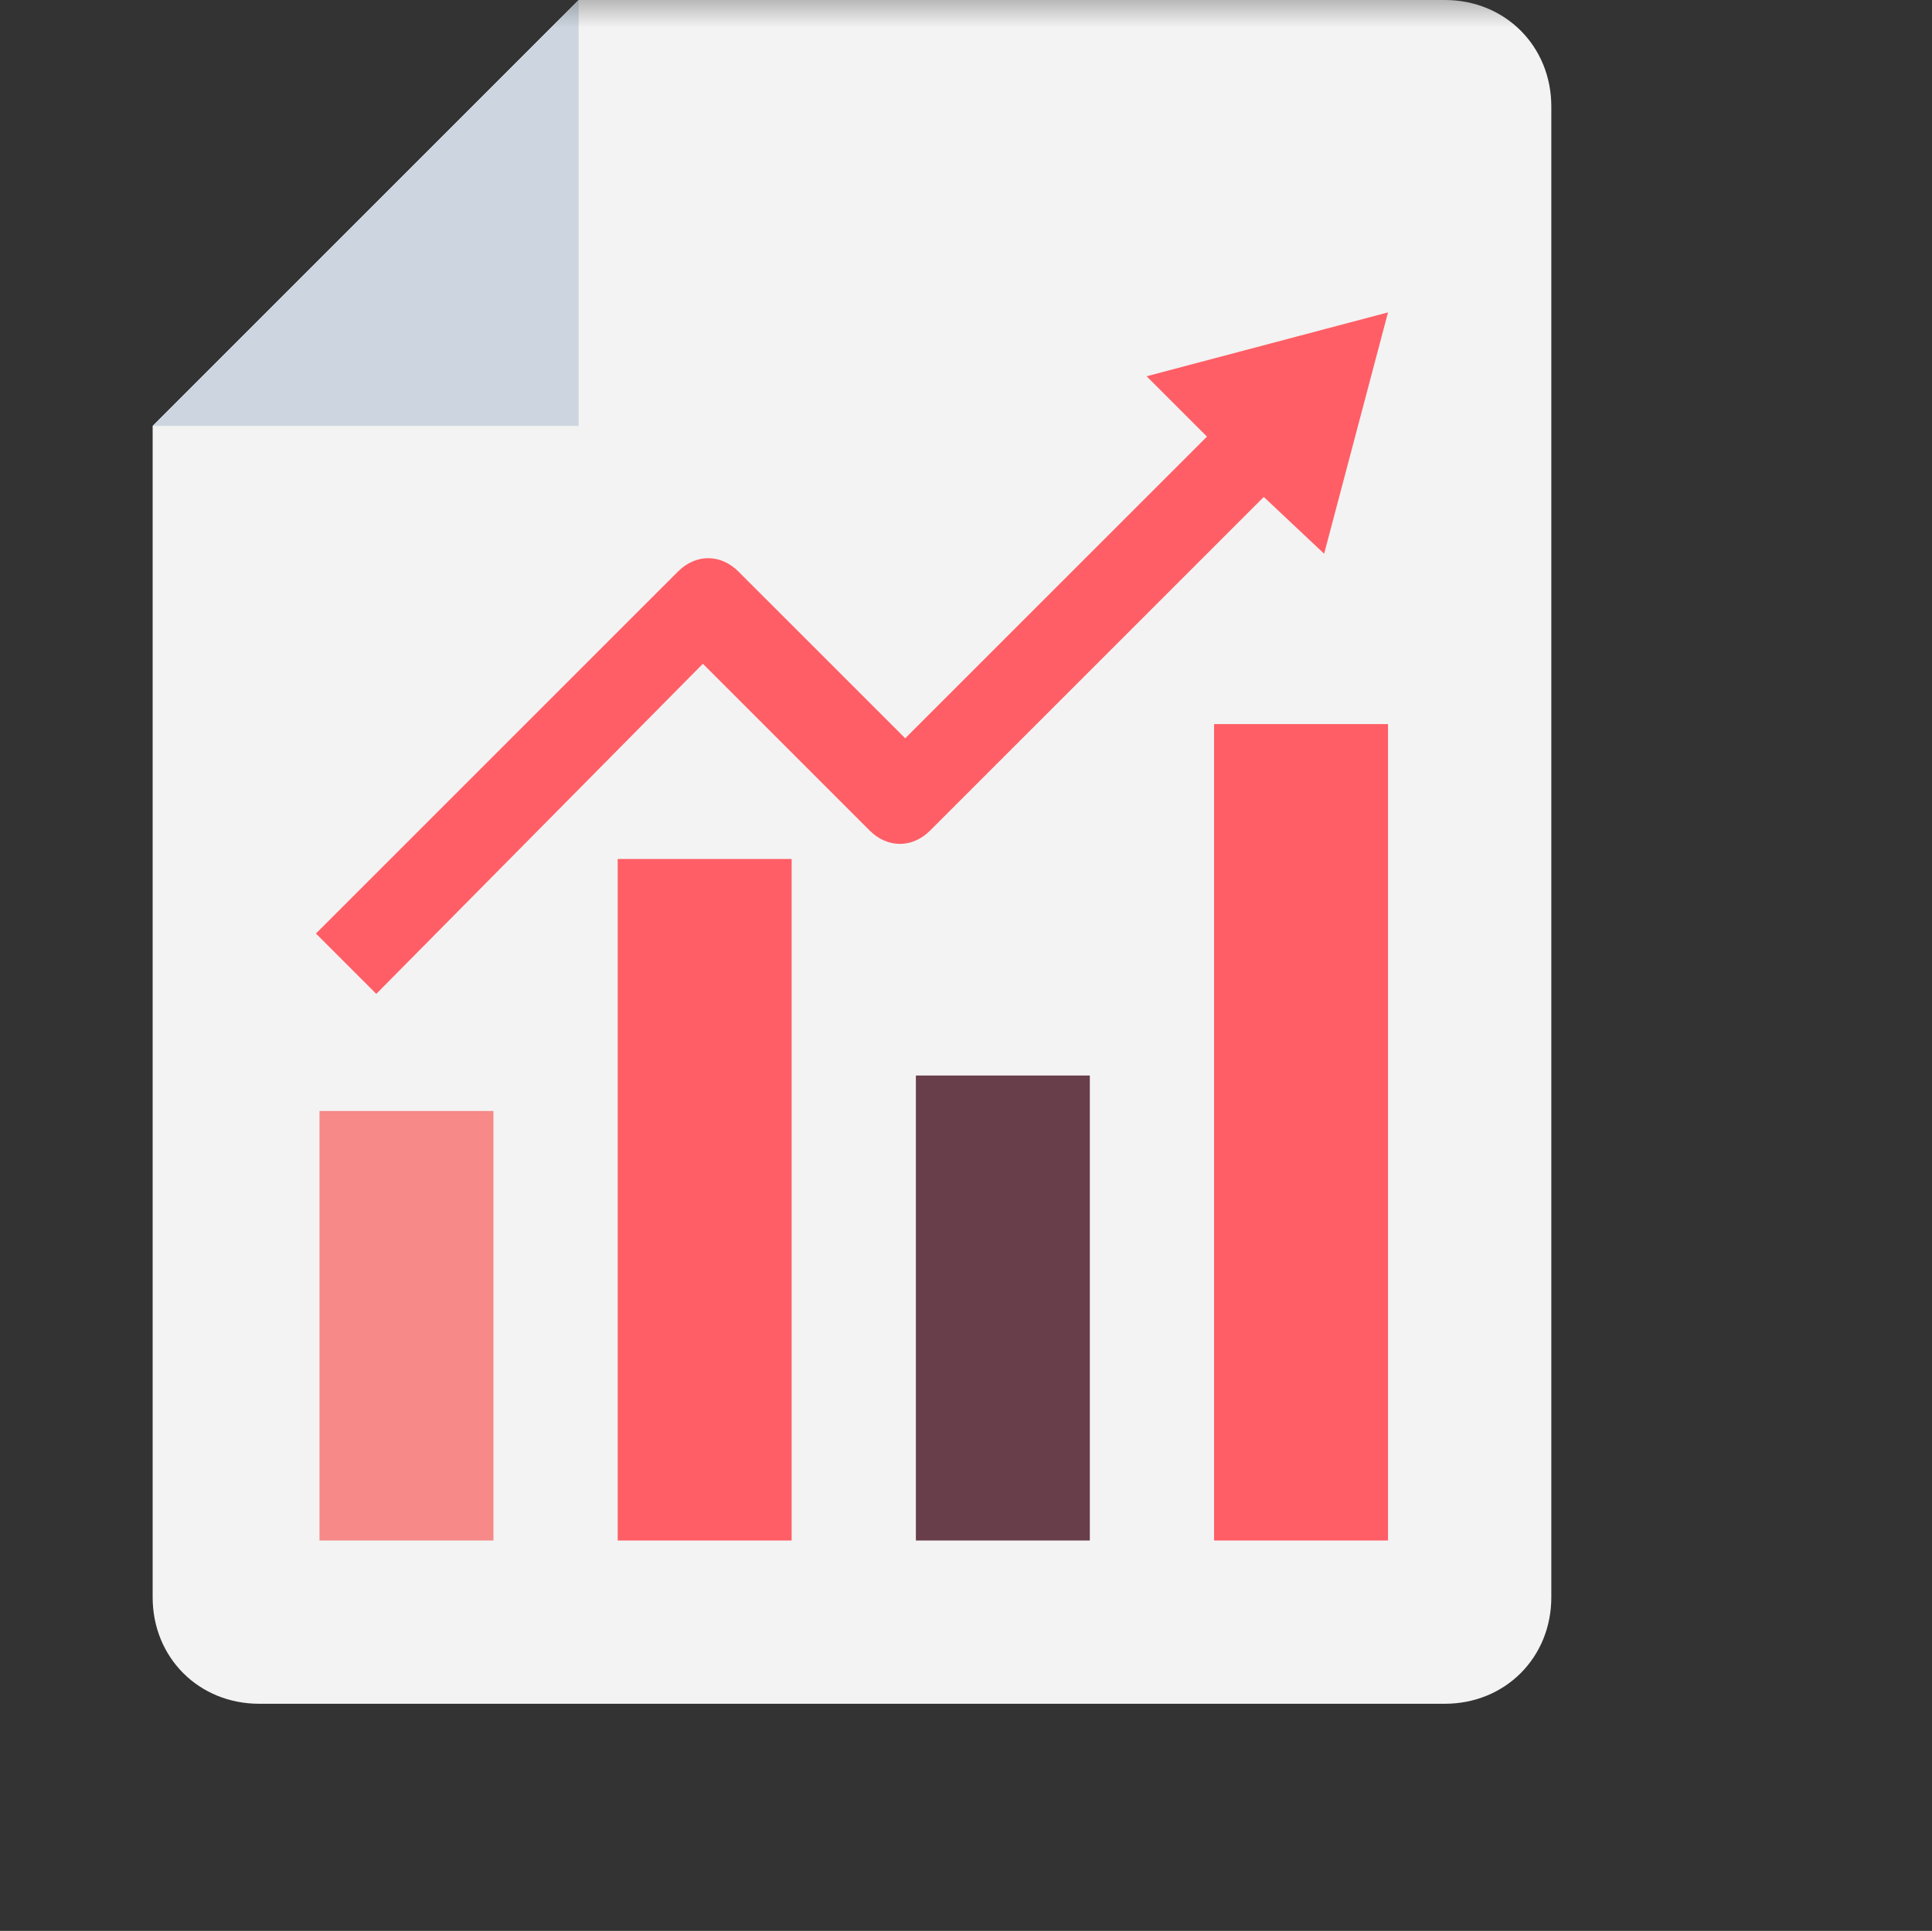 <svg xmlns="http://www.w3.org/2000/svg" xmlns:xlink="http://www.w3.org/1999/xlink" width="65.762" height="65.733" viewBox="0 0 65.762 65.733">
  <rect x="0" y="0" width="65.762" height="65.733" fill="#333333" stroke="none"/>
  <defs>
    <rect id="rect-1" width="58" height="58" x="0" y="0"/>
    <mask id="mask-2" maskContentUnits="userSpaceOnUse" maskUnits="userSpaceOnUse">
      <rect width="65.762" height="65.733" x="0" y="0" fill="black"/>
      <use fill="white" xlink:href="#rect-1"/>
    </mask>
  </defs>
  <g>
    <use fill="none" xlink:href="#rect-1"/>
    <g mask="url(#mask-2)">
      <path fill="rgb(243,243,243)" fill-rule="evenodd" d="M49.179 0H19.696l-14.5 14.5v39.875c0 2.054 1.571 3.625 3.625 3.625h40.358c2.054 0 3.625-1.571 3.625-3.625V3.625C52.804 1.571 51.233 0 49.179 0z"/>
      <path fill="rgb(205,214,224)" fill-rule="evenodd" d="M19.696 0l-14.5 14.5h14.5V0z"/>
      <rect width="5.921" height="14.621" x="10.875" y="37.821" fill="rgb(247,137,137)" rx="0" ry="0"/>
      <rect width="5.921" height="23.2" x="21.025" y="29.242" fill="rgb(255,94,102)" rx="0" ry="0"/>
      <rect width="5.921" height="15.829" x="31.175" y="36.613" fill="rgb(104,62,74)" rx="0" ry="0"/>
      <rect width="5.921" height="27.792" x="41.325" y="24.65" fill="rgb(255,94,102)" rx="0" ry="0"/>
      <path fill="rgb(255,94,102)" fill-rule="evenodd" d="M47.246 10.633l-2.175 8.217-2.054-1.933L31.658 28.275c-.604.604-1.45.604-2.054 0L23.925 22.596l-11.117 11.238-2.054-2.054 12.325-12.325c.604-.604 1.45-.604 2.054 0L30.812 25.133 41.083 14.863l-2.054-2.054 8.217-2.175z"/>
    </g>
  </g>
</svg>
